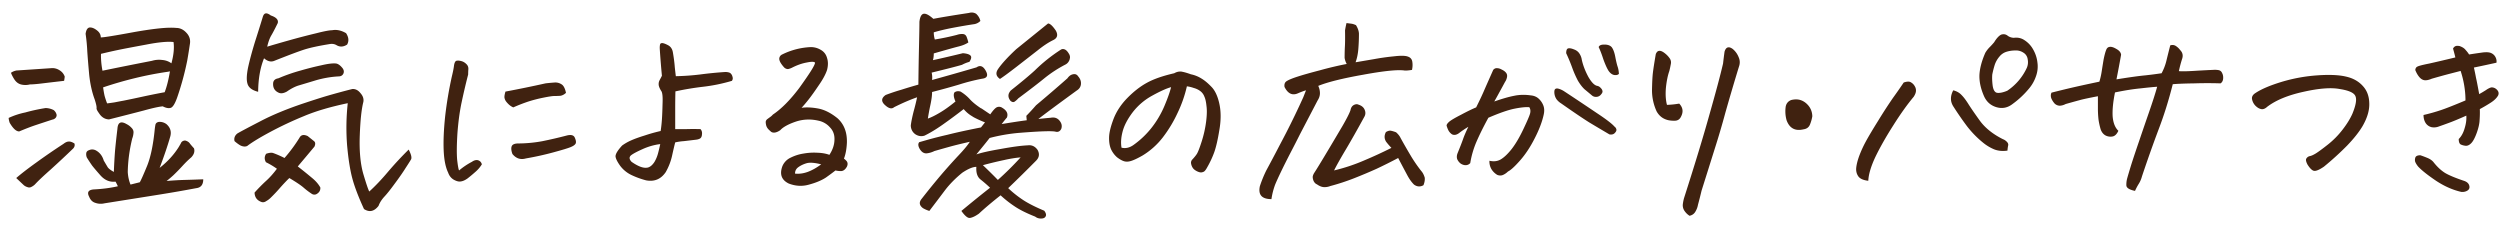 <svg width="440" height="42" viewBox="0 0 440 42" fill="none" xmlns="http://www.w3.org/2000/svg"><path d="M434.073 20.35c-1.386.618-2.462 1.063-3.229 1.335a65.07 65.07 0 01-1.558.557 2.34 2.34 0 01-1.299.149 1.726 1.726 0 01-1.076-.743c-.248-.395-.371-.865-.371-1.41a32.01 32.01 0 003.043-.853c.89-.297 2.337-.866 4.341-1.707 0-.866-.074-1.744-.222-2.635a16.92 16.92 0 00-.631-2.56c-.371.098-.99.26-1.856.482-.865.223-1.942.52-3.228.89-.52.223-.953.31-1.299.26-.322-.05-.618-.235-.891-.556-.272-.322-.507-.73-.705-1.225.025-.322.161-.532.409-.63.247-.125.927-.298 2.041-.52 1.113-.248 2.647-.606 4.601-1.077a39.97 39.97 0 00-.408-1.558c.173-.322.421-.483.742-.483.124 0 .26.013.408.038.495.173.854.408 1.077.705.247.272.445.531.593.779.792-.124 1.546-.235 2.264-.334.717-.1 1.249-.074 1.596.074.346.149.606.384.779.705.173.322.235.656.185 1.002-1.434.322-2.758.606-3.97.854.173.791.297 1.398.371 1.818.099.396.284 1.348.557 2.857a21.18 21.18 0 001.187-.705c.346-.247.668-.408.965-.482.396 0 .73.148 1.002.445.272.297.334.619.185.965-.272.495-.754.953-1.447 1.373a27.23 27.23 0 01-1.781 1.04c.025.618.012 1.26-.037 1.929-.025.643-.198 1.41-.52 2.3-.321.867-.643 1.46-.965 1.782-.321.322-.643.47-.964.445a2.562 2.562 0 01-.854-.222c-.247-.124-.371-.446-.371-.965.47-.47.816-1.101 1.039-1.893.247-.791.346-1.534.297-2.226zm-.854 13.433c-1.534-.346-3.043-1.014-4.527-2.004-1.46-.99-2.499-1.818-3.117-2.486-.272-.346-.446-.643-.52-.89a1.253 1.253 0 01.074-.743c.124-.223.409-.334.854-.334.371.124.767.272 1.187.445.446.174.805.409 1.077.706.692.89 1.41 1.558 2.152 2.003.742.421 1.855.879 3.34 1.373.47.174.754.446.853.817.099.371 0 .655-.297.853-.296.198-.655.285-1.076.26zm-34.188-14.992c-.371.346-.73.482-1.076.408-.346-.074-.68-.272-1.002-.594a2.258 2.258 0 01-.594-1.15c-.074-.42.124-.78.594-1.076 1.039-.693 2.573-1.348 4.602-1.967a28.633 28.633 0 016.308-1.15c.693-.05 1.349-.075 1.967-.075 1.237 0 2.264.1 3.08.297 1.212.273 2.19.817 2.932 1.633.742.792 1.125 1.806 1.15 3.043.05 1.237-.346 2.585-1.187 4.045-.619 1.04-1.522 2.177-2.709 3.414a51.664 51.664 0 01-4.082 3.711c-.792.544-1.373.792-1.744.742-.347-.074-.73-.445-1.151-1.113-.272-.52-.334-.878-.185-1.076a.906.906 0 01.593-.408c.273-.05.631-.21 1.077-.483.47-.297 1.175-.816 2.115-1.558a14.944 14.944 0 002.56-2.598c.767-.99 1.349-1.93 1.744-2.82.619-1.51.792-2.549.52-3.118-.247-.569-1.15-.977-2.709-1.224-1.534-.297-3.674-.136-6.42.482-2.721.594-4.849 1.472-6.383 2.635zm-23.267 14.807c-.965-.198-1.472-.508-1.522-.928a4.123 4.123 0 01.148-1.299c.124-.445.359-1.237.706-2.375.371-1.163.828-2.536 1.373-4.119.544-1.608 1.138-3.34 1.781-5.195.643-1.856 1.113-3.328 1.41-4.416-.717.05-1.719.148-3.006.296-1.286.124-2.758.36-4.416.706-.346 1.707-.482 3.13-.408 4.267.099 1.113.433 1.942 1.002 2.486-.272.594-.619.928-1.039 1.002a1.926 1.926 0 01-1.225-.185c-.396-.223-.68-.582-.853-1.076a12.88 12.88 0 01-.371-1.67 17.746 17.746 0 01-.112-2.115v-2.041c-1.682.321-2.771.556-3.265.705-.47.123-1.274.346-2.412.668a2.47 2.47 0 01-1.002.296 1.34 1.34 0 01-.928-.37 3.302 3.302 0 01-.594-.928c-.124-.371-.111-.705.037-1.002 1.46-.371 2.783-.693 3.971-.965a236.09 236.09 0 014.453-.965 13.1 13.1 0 00.408-1.818c.099-.644.211-1.336.334-2.079.149-.742.297-1.298.446-1.67.123-.346.334-.531.63-.556.297-.05.693.074 1.188.371.495.272.767.606.816 1.002a184.35 184.35 0 01-.816 4.342c2.301-.371 3.995-.606 5.084-.705a66.252 66.252 0 002.857-.371 9.049 9.049 0 00.817-2.079c.173-.717.408-1.657.705-2.82a1.081 1.081 0 011.002.112c.297.197.544.432.742.705.421.42.544.915.371 1.484a21.65 21.65 0 00-.594 2.227c.495.049 1.349.037 2.561-.038a206.12 206.12 0 013.488-.185 3.68 3.68 0 01.891.037c.321.05.544.223.668.52.148.272.21.593.185.964-.024.372-.173.656-.445.854a71.03 71.03 0 00-4.602 0c-1.707.025-2.981.074-3.822.148-.717 2.845-1.546 5.492-2.486 7.942a239.097 239.097 0 00-2.932 8.275c-.124.47-.309.903-.556 1.299a9.97 9.97 0 00-.668 1.262zM353.349 6.285c.297.223.656.347 1.077.371.717-.099 1.36.05 1.929.446.594.395 1.064.89 1.41 1.484.446.742.718 1.534.817 2.375.124.841.037 1.67-.26 2.486a6.639 6.639 0 01-1.225 2.153 15.71 15.71 0 01-2.894 2.709c-.866.668-1.806.853-2.82.556-1.015-.297-1.745-.94-2.19-1.93-.569-1.286-.841-2.51-.816-3.673.049-1.188.396-2.511 1.039-3.971.222-.371.47-.693.742-.965.297-.297.569-.594.816-.89.421-.693.829-1.138 1.225-1.336.148-.05.297-.075.445-.075.248 0 .483.087.705.26zm-2.709 6.828c-.049.57-.024 1.237.075 2.004.123.767.395 1.175.816 1.225.445.05 1.027-.074 1.744-.371a9.753 9.753 0 003.451-4.045c.198-.47.248-.965.149-1.485a1.591 1.591 0 00-.779-1.187 2.33 2.33 0 00-1.411-.371c-.519 0-1.026.074-1.521.222a2.567 2.567 0 00-1.262.854 4.406 4.406 0 00-.816 1.41 16.408 16.408 0 00-.446 1.744zm-15.586 1.41c.57-.197.99-.21 1.262-.037.297.173.52.396.668.668.173.272.248.57.223.89-.025.298-.161.632-.408 1.003-1.138 1.36-2.338 3.043-3.6 5.047-1.262 1.979-2.301 3.81-3.117 5.492-.792 1.682-1.212 3.092-1.262 4.23-.891-.099-1.484-.37-1.781-.816-.297-.445-.408-.965-.334-1.559.074-.593.247-1.261.519-2.003a20.42 20.42 0 011.114-2.45c.494-.915 1.237-2.164 2.226-3.748a85.764 85.764 0 012.598-4.008 90.911 90.911 0 001.892-2.709zm8.721 1.373c.594.149 1.076.421 1.447.817.372.371.767.89 1.188 1.558.421.668 1.101 1.658 2.041 2.97.94 1.286 2.301 2.374 4.082 3.265.223.074.445.223.668.445.223.223.297.458.223.705-.05.248-.087.532-.112.854-.866.123-1.645.05-2.338-.223a7.859 7.859 0 01-1.966-1.187 17.374 17.374 0 01-2.821-2.895 55.013 55.013 0 01-2.338-3.377c-.321-.47-.482-.952-.482-1.447 0-.495.136-.99.408-1.485zm-26.367 6.866c-1.459.346-2.449-.186-2.968-1.596a5.81 5.81 0 01-.149-2.45c.124-.544.445-.915.965-1.113.297-.074.581-.11.853-.11.619 0 1.188.21 1.708.63.742.618 1.125 1.398 1.15 2.338-.074.47-.21.952-.408 1.447-.198.495-.582.78-1.151.854zm-20.051 15.215a2.962 2.962 0 01-.853-.817 1.75 1.75 0 01-.334-1.15 7.24 7.24 0 01.223-1.15c1.905-5.938 3.401-10.861 4.49-14.77 1.113-3.909 1.905-6.878 2.375-8.906.074-.668.161-1.361.26-2.079.148-.52.395-.779.742-.779.198 0 .433.1.705.297.47.396.816.878 1.039 1.447.247.545.26 1.114.037 1.707a395.494 395.494 0 00-2.375 8.053 140.927 140.927 0 01-1.893 6.42c-.643 2.053-1.41 4.49-2.3 7.31-.198.842-.409 1.67-.631 2.487a3.45 3.45 0 01-.446 1.187c-.222.396-.569.644-1.039.743zm-3.562-25.457c-.272.767-.47 1.744-.594 2.931-.099 1.163-.037 2.165.186 3.006a15.862 15.862 0 002.152-.223c.668.693.767 1.472.297 2.338-.198.396-.507.619-.928.668-.396.025-.804 0-1.224-.074-.941-.198-1.646-.717-2.116-1.559a8.896 8.896 0 01-.816-3.748c.025-1.336.074-2.325.148-2.968.075-.668.248-1.794.52-3.377.148-.347.334-.532.557-.557.247-.05.556.062.927.334s.681.581.928.928c.247.321.322.693.223 1.113-.075.42-.161.816-.26 1.188zm-31.654 15.771c.742.173 1.397.099 1.966-.223.594-.346 1.237-.952 1.93-1.818.693-.89 1.385-2.066 2.078-3.525.693-1.46 1.089-2.388 1.188-2.784.099-.42.049-.779-.149-1.076-.618-.05-1.484.037-2.597.26-1.114.223-2.648.755-4.602 1.596-.866 1.583-1.571 3.006-2.115 4.267a16.144 16.144 0 00-1.076 3.711 1.058 1.058 0 01-.817.371c-.297 0-.594-.099-.89-.297a1.987 1.987 0 01-.594-.779c-.099-.322-.074-.668.074-1.039.445-1.088.767-1.917.965-2.486.198-.57.507-1.287.928-2.153-.619.372-1.151.73-1.596 1.077-.445.346-.866.433-1.262.26a1.919 1.919 0 01-.668-.743 4.802 4.802 0 01-.297-.78c-.024-.172.112-.395.409-.667.296-.272 1.002-.693 2.115-1.262 1.113-.594 2.004-1.027 2.672-1.299.643-1.286 1.125-2.313 1.447-3.08.346-.791.866-1.966 1.559-3.525.197-.223.42-.322.667-.297.273 0 .557.087.854.26.322.148.569.334.742.556.173.223.223.495.149.817-.075.321-.186.581-.334.78-.248.47-.557 1.038-.928 1.706a77.46 77.46 0 01-.965 1.744c1.41-.494 2.573-.828 3.488-1.002.916-.198 1.893-.222 2.932-.074.569.05 1.039.248 1.41.594s.643.754.817 1.224c.173.47.185 1.015.037 1.633-.272 1.237-.804 2.623-1.596 4.157-.767 1.509-1.62 2.795-2.561 3.859-.94 1.064-1.645 1.707-2.115 1.93a2.938 2.938 0 01-.853.593c-.322.149-.668.149-1.039 0a2.979 2.979 0 01-1.039-1.039 2.654 2.654 0 01-.334-1.447zm13.173-12.209a559.348 559.348 0 015.678 3.785c1.682 1.113 2.734 1.918 3.154 2.412a.818.818 0 01.334.483c.05.198-.049.42-.296.668-.223.222-.532.297-.928.222a428.405 428.405 0 01-3.563-2.115c-1.212-.767-2.857-1.88-4.935-3.34a2.866 2.866 0 01-.817-.742 2.258 2.258 0 01-.371-1.076c-.025-.371.025-.606.149-.705.148-.124.371-.136.668-.037.321.099.631.247.927.445zm3.08-5.566c.223.99.607 1.991 1.151 3.005.569.99 1.101 1.522 1.596 1.596.222.05.42.173.593.371.173.174.272.347.297.52.05.173-.037.383-.26.63a1.06 1.06 0 01-.779.409 1.077 1.077 0 01-.779-.223c-.47-.396-.916-.767-1.336-1.113-.396-.371-.779-.866-1.151-1.484a18.049 18.049 0 01-1.001-2.264 30.214 30.214 0 00-1.077-2.598c0-.52.124-.804.371-.853.248-.05.582.012 1.002.185.421.149.743.396.965.742.223.347.359.706.408 1.077zm2.969-2.227c.099-.297.421-.445.965-.445h.148c.644.024 1.077.235 1.299.63.223.372.396.891.52 1.56.124.642.247 1.174.371 1.595.148.396.235.853.26 1.373-.198.198-.495.26-.891.185-.371-.098-.693-.358-.965-.779-.272-.445-.569-1.113-.89-2.004-.297-.915-.569-1.62-.817-2.115zm-57.589 26.756c-1.682 0-2.363-.755-2.041-2.264.297-.915.668-1.83 1.113-2.746a247.14 247.14 0 002.301-4.342c.421-.791.829-1.57 1.225-2.338a138.787 138.787 0 003.005-6.234c.223-.569.384-.977.483-1.224-.371.098-.841.272-1.41.519-.99.445-1.782.074-2.375-1.113-.074-.495.062-.841.408-1.04.346-.222.977-.482 1.893-.779.915-.296 2.226-.668 3.933-1.113a59.942 59.942 0 014.713-1.113 3.24 3.24 0 01-.371-1.076c0-.47.012-1.052.037-1.745.05-.717.062-1.744.037-3.08.05-.346.136-.779.26-1.298.371.05.655.086.853.11.223.026.495.112.817.26.321.52.495 1.015.519 1.485 0 .94-.037 1.856-.111 2.746-.074.866-.235 1.633-.482 2.3l3.265-.556a39.13 39.13 0 013.414-.482c1.237-.149 2.078-.136 2.524.037.445.148.705.445.779.89a3.71 3.71 0 01-.037 1.374v.074c-.544.099-.99.136-1.336.111-1.212-.173-3.637.074-7.273.742-3.637.644-6.272 1.3-7.905 1.967.198.42.297.854.297 1.299 0 .42-.136.841-.408 1.262l-3.08 5.9a191.888 191.888 0 01-1.67 3.266c-1.262 2.449-2.165 4.317-2.709 5.603a12.4 12.4 0 00-.668 2.598zm21.115-9.018a13.05 13.05 0 01-.928-1.076c-.346-.544-.358-1.113-.037-1.707.371-.223.681-.297.928-.223.247.05.532.137.854.26.371.322.643.668.816 1.04a107.516 107.516 0 001.855 3.228 26.064 26.064 0 001.745 2.523c.272.297.482.693.63 1.188.05.396-.024.84-.222 1.336-.569.321-1.126.284-1.67-.112-.421-.42-.804-.952-1.15-1.595-.347-.644-.891-1.67-1.633-3.08a90.566 90.566 0 01-3.785 1.892 87.79 87.79 0 01-3.971 1.67 37.69 37.69 0 01-4.194 1.373c-.371.149-.754.21-1.15.186-.371-.025-.767-.186-1.187-.483-.248-.099-.446-.297-.594-.594-.124-.296-.173-.569-.149-.816.05-.223.149-.445.297-.668.619-.94 2.264-3.674 4.936-8.201.742-1.287 1.212-2.214 1.41-2.783.074-.42.26-.718.557-.89.321-.174.606-.199.853-.075.544.173.903.47 1.076.89.173.396.173.78 0 1.15-1.311 2.4-2.424 4.367-3.34 5.901-.915 1.534-1.595 2.746-2.041 3.637a32.21 32.21 0 005.344-1.781 76.091 76.091 0 004.75-2.19zm-35.996-10.836a22.145 22.145 0 01-1.67 4.75 22.655 22.655 0 01-2.56 4.23 12.998 12.998 0 01-3.563 3.192c-.866.495-1.546.817-2.041.965-.47.149-.891.16-1.262.037s-.779-.358-1.224-.705a4.35 4.35 0 01-1.039-1.41c-.248-.594-.359-1.299-.334-2.115.024-.817.284-1.88.779-3.192.519-1.336 1.324-2.56 2.412-3.674 1.113-1.137 2.251-2.028 3.414-2.671 1.188-.668 2.808-1.237 4.861-1.707.347-.198.681-.297 1.002-.297h.223a7.4 7.4 0 01.928.222c.247.075.507.161.779.26a5.619 5.619 0 011.856.742c.544.322 1.125.804 1.744 1.448.643.643 1.113 1.645 1.41 3.005.297 1.361.297 2.895 0 4.602-.272 1.682-.569 2.981-.891 3.896a16.84 16.84 0 01-1.224 2.635c-.174.322-.322.545-.446.668-.099.124-.272.21-.519.26-.198.05-.483-.012-.854-.186-.346-.173-.593-.37-.742-.593a1.967 1.967 0 01-.297-.742.802.802 0 01.186-.706c.371-.395.643-.73.816-1.002.198-.296.483-1.026.854-2.189a19.71 19.71 0 00.779-3.451c.148-1.138.173-2.066.074-2.783-.074-.742-.198-1.3-.371-1.67a2.13 2.13 0 00-.705-.965 3.326 3.326 0 00-1.15-.557 5.875 5.875 0 00-1.225-.297zm-11.504 10.8c.718.172 1.423.012 2.115-.483a15.445 15.445 0 003.192-3.043 16.959 16.959 0 002.263-3.86c.569-1.36.953-2.449 1.151-3.265-.817.223-1.917.717-3.303 1.484a10.953 10.953 0 00-3.451 2.932c-.915 1.212-1.509 2.35-1.781 3.414-.272 1.039-.334 1.98-.186 2.82zm-28.185 11.132a239.683 239.683 0 015.047-4.082 24.23 24.23 0 00-1.67-1.447c-.569-.446-.816-1.188-.742-2.227-.619 0-1.447.346-2.487 1.04-1.187.964-2.189 1.978-3.005 3.042a557.815 557.815 0 01-2.784 3.674 5.617 5.617 0 01-1.113-.482c-.668-.495-.742-1.052-.223-1.67a132.878 132.878 0 013.377-4.156 104.286 104.286 0 013.192-3.563c.89-.94 1.521-1.707 1.892-2.3-1.187.271-2.115.494-2.783.667-.668.173-1.818.495-3.451.965a3.984 3.984 0 01-1.373.408c-.47.025-.866-.223-1.188-.742-.148-.247-.235-.47-.259-.668a.707.707 0 01.148-.557l1.559-.445a74.805 74.805 0 013.377-.853c1.558-.396 3.537-.83 5.937-1.3l.705-.89a18.51 18.51 0 01-1.967-.89l-.593-.372a5.446 5.446 0 01-1.188-1.076 99.86 99.86 0 01-3.711 2.746c-1.162.817-2.226 1.46-3.191 1.93-.569.173-1.113.087-1.633-.26-.495-.37-.755-.878-.779-1.521.074-.619.235-1.423.482-2.412a41.8 41.8 0 00.631-2.56c-1.212.42-2.561 1.001-4.045 1.743-.396.347-.903.248-1.521-.297-.792-.668-.78-1.286.037-1.855a36.37 36.37 0 012.783-.928 83.58 83.58 0 012.969-.89c.024-2.326.062-4.553.111-6.68.049-2.152.074-3.612.074-4.38.099-.865.347-1.335.742-1.41.396-.073.965.223 1.707.891 1.411-.272 3.501-.618 6.272-1.039.173-.05.334-.074.482-.074.272 0 .532.074.78.223.395.37.643.791.742 1.261a1.951 1.951 0 01-1.039.557c-1.163.173-2.4.384-3.711.631s-2.462.52-3.451.816c0 .421.062.842.185 1.262a43.222 43.222 0 003.897-.816 2.642 2.642 0 011.039-.149c.321.025.544.198.668.52.123.321.222.643.297.965-.446.297-1.015.532-1.707.705-.693.173-2.153.581-4.379 1.224 0 .47-.05.866-.149 1.188 1.485-.322 3.241-.73 5.27-1.225.668.05 1.113.186 1.336.408.222.223.161.594-.186 1.114a5.932 5.932 0 00-1.299.52c-1.014.296-2.795.754-5.343 1.372.099.42.123.854.074 1.3a536.84 536.84 0 007.83-2.227c.643-.446 1.2-.21 1.67.705.396.767.161 1.2-.705 1.298a35.344 35.344 0 00-4.082 1.04c-1.41.42-2.981.853-4.713 1.298 0 .644-.112 1.46-.334 2.45a40.007 40.007 0 00-.408 2.226c.569-.198 1.249-.532 2.041-1.002.816-.47 1.756-1.138 2.82-2.004-.322-.717-.384-1.25-.186-1.595.297-.223.656-.273 1.077-.149a7.373 7.373 0 011.632 1.336c.446.495 1.077 1.014 1.893 1.559l.223.111c.692.47 1.187.804 1.484 1.002.495-.717.891-1.138 1.187-1.262a.964.964 0 01.928.112c.792.47 1.064 1.039.817 1.707-.174.197-.483.581-.928 1.15 1.954-.322 3.426-.544 4.416-.668l-.074-.78a40.103 40.103 0 001.707-1.855 267.028 267.028 0 005.529-4.75c.272-.396.594-.63.965-.705.396-.099.705.025.928.371.371.42.531.879.482 1.373-.049.47-.297.841-.742 1.114-3.464 2.523-5.715 4.193-6.754 5.01a91.33 91.33 0 012.189-.223c.767-.149 1.349.123 1.745.816.197.347.235.718.111 1.113-.223.47-.569.644-1.039.52-.643-.149-2.808-.074-6.494.223a30.851 30.851 0 00-5.084.89c-.52.668-1.299 1.633-2.338 2.895.841-.297 2.276-.619 4.304-.965 2.029-.371 3.6-.582 4.713-.631.718-.099 1.299.16 1.744.78.396.692.322 1.323-.222 1.892a257.052 257.052 0 01-4.936 4.861 18.92 18.92 0 002.672 2.115c.916.594 2.14 1.213 3.674 1.856.297.396.383.717.26.965-.124.272-.384.408-.78.408a1.556 1.556 0 01-1.076-.334c-1.509-.594-2.721-1.2-3.636-1.818a19.172 19.172 0 01-2.45-1.93c-1.509 1.188-2.783 2.264-3.822 3.228-.594.421-1.101.668-1.521.743-.396.099-.916-.31-1.559-1.225zm10.428-9.426c-.891.075-1.88.235-2.969.483a69.7 69.7 0 00-3.674.89 92.105 92.105 0 012.635 2.598 54.89 54.89 0 004.008-3.97zm4.824-23.564c.346 0 .804.42 1.373 1.262.421.766.26 1.323-.482 1.67-.817.395-1.732 1.001-2.747 1.818a1659.53 1659.53 0 01-3.673 2.857c-1.41 1.089-2.388 1.806-2.932 2.153-.693-.47-.804-1.052-.334-1.745.643-.94 1.707-2.102 3.191-3.488l5.604-4.527zm3.043 7.236a21.917 21.917 0 00-3.6 2.338c-1.088.89-2.647 2.09-4.675 3.6a3.634 3.634 0 01-.668.593c-.198.124-.433.075-.706-.148-.371-.47-.457-.928-.259-1.373a2.3 2.3 0 01.297-.445c1.905-1.51 3.327-2.697 4.267-3.563a28.342 28.342 0 014.565-3.637c.198-.123.42-.136.668-.037.247.1.482.334.705.705.173.248.247.508.222.78l-.074.334c-.148.396-.396.68-.742.853zm-46.424 7.608c.792-.124 1.744-.087 2.857.11 1.138.199 2.301.78 3.489 1.745 1.138 1.04 1.682 2.462 1.632 4.268-.049 1.113-.222 2.053-.519 2.82.173.124.334.272.482.445.198.272.211.594.037.965-.272.495-.606.755-1.001.78-.396 0-.73-.038-1.002-.112a50.08 50.08 0 01-1.707 1.262c-.767.495-1.745.903-2.932 1.224-1.188.347-2.387.285-3.6-.185-1.261-.619-1.633-1.633-1.113-3.043a2.88 2.88 0 011.484-1.522 7.555 7.555 0 012.227-.705c.816-.148 1.633-.198 2.449-.148.817.025 1.522.148 2.115.371.569-.866.866-1.732.891-2.598.049-.89-.21-1.633-.779-2.226a3.664 3.664 0 00-2.041-1.188c-1.386-.321-2.734-.26-4.045.186-1.287.445-2.177.94-2.672 1.484-.322.223-.619.359-.891.408-.272.05-.507.013-.705-.111a8.424 8.424 0 01-.482-.445 1.734 1.734 0 01-.371-.594 2.627 2.627 0 01-.112-.668c0-.198.087-.371.26-.52.198-.148.384-.284.557-.408.173-.123.321-.26.445-.408 1.484-.99 3.031-2.548 4.639-4.676.89-1.237 1.571-2.226 2.041-2.968.47-.743.717-1.237.742-1.485-.124-.198-.606-.21-1.447-.037-.841.149-1.72.458-2.635.928a2.724 2.724 0 01-.631.222c-.223.025-.445-.049-.668-.222a5.131 5.131 0 01-.668-.854c-.223-.37-.297-.68-.223-.927.075-.273.26-.47.557-.594a12.524 12.524 0 014.973-1.262c.618 0 1.2.16 1.744.482.569.322.94.805 1.113 1.448.198.618.198 1.31 0 2.078-.247.767-.742 1.682-1.484 2.746-.718 1.064-1.311 1.893-1.781 2.486-.47.594-.879 1.076-1.225 1.448zm-1.15 11.578c.717.074 1.459-.025 2.226-.297.792-.297 1.583-.742 2.375-1.336-1.163-.297-2.029-.359-2.598-.186-.569.174-1.051.409-1.447.705-.371.273-.556.644-.556 1.114zm-23.649-7.496c.098-.644.173-1.324.222-2.041.05-.743.087-1.67.112-2.784.049-1.113-.013-1.83-.186-2.152-.247-.371-.408-.717-.482-1.039-.05-.346 0-.656.148-.928s.284-.532.408-.78a145.452 145.452 0 01-.371-4.6c-.025-.372-.012-.656.037-.854.025-.198.149-.297.371-.297.223 0 .569.124 1.039.371s.755.668.854 1.262c.173 1.014.284 1.88.334 2.598.074.692.136 1.224.185 1.595a42.507 42.507 0 004.231-.297 66.71 66.71 0 014.527-.445c.495.025.804.124.928.297.148.148.247.346.297.594.074.222.037.445-.111.668-1.658.494-3.34.84-5.047 1.039-1.683.197-3.315.47-4.899.816a127.892 127.892 0 00-.037 2.635v4.008h1.93a42.952 42.952 0 012.523 0c.223.247.309.556.26.927-.025.371-.148.619-.371.742a1.84 1.84 0 01-.631.186c-1.014.124-1.744.21-2.189.26a9.824 9.824 0 00-1.522.223c-.148.569-.334 1.36-.557 2.375-.222.99-.593 1.942-1.113 2.857-.841 1.237-1.991 1.72-3.451 1.447a14.5 14.5 0 01-2.561-.928 5.407 5.407 0 01-2.003-1.632c-.495-.693-.767-1.237-.817-1.633-.025-.42.359-1.064 1.151-1.93a8.548 8.548 0 011.632-.928c.619-.272 1.41-.556 2.375-.853a28.09 28.09 0 012.784-.78zm-.075 2.3a10.8 10.8 0 00-3.117.891c-.94.42-1.596.767-1.967 1.04-.42.32-.408.716.037 1.187.52.37 1.027.655 1.522.853.519.198.977.248 1.373.149.421-.124.804-.458 1.15-1.002a6 6 0 00.594-1.41 27.92 27.92 0 00.408-1.708zm-31.394 3.563c-.322.52-.718.977-1.188 1.373-.445.396-.89.767-1.336 1.113-.42.297-.804.47-1.15.52-.346.074-.767-.025-1.262-.297-.47-.272-.804-.693-1.002-1.262-.445-.915-.705-2.202-.78-3.86-.073-1.681.013-3.698.26-6.048a67.594 67.594 0 011.188-7.05c.198-.817.322-1.448.371-1.893.075-.47.21-.743.409-.817.098-.025.21-.037.333-.037.124 0 .285.025.483.074.346.075.656.248.928.52.272.247.395.557.37.928a13.19 13.19 0 00-.036.927 115.618 115.618 0 00-1.15 4.899c-.347 1.633-.595 3.476-.743 5.529-.124 2.029-.136 3.575-.037 4.639.124 1.039.235 1.645.334 1.818a12.514 12.514 0 012.264-1.521c.247-.174.482-.273.705-.297a.895.895 0 01.63.148c.198.124.335.322.409.594zm7.756-1.04c-.94.273-1.732.013-2.375-.779-.198-.544-.248-.977-.149-1.298.1-.347.458-.532 1.076-.557 1.46 0 2.92-.136 4.38-.408a78.268 78.268 0 004.304-1.002c.742-.173 1.2-.037 1.373.408.198.445.247.78.148 1.002-.099.223-.383.433-.853.63-.47.199-1.484.508-3.043.929a52.47 52.47 0 01-4.861 1.076zm-2.227-8.98a2.858 2.858 0 01-.705-.445 4.264 4.264 0 01-.557-.594 1.567 1.567 0 01-.297-.742c0-.272.062-.606.186-1.002 2.375-.445 4.725-.928 7.05-1.447a29.663 29.663 0 011.596-.149 1.94 1.94 0 011.188.297c.371.198.643.705.816 1.522-.321.297-.655.47-1.002.52-.346.024-.692.036-1.039.036-.346 0-1.002.1-1.966.297a24.5 24.5 0 00-2.598.668 28.73 28.73 0 00-2.672 1.04zM52.41 29.293a83.374 83.374 0 012.487 2.004c.668.544 1.162 1.113 1.484 1.707.025.42-.124.755-.445 1.002-.322.272-.656.322-1.002.148a12.862 12.862 0 01-1.522-1.15c-.42-.371-1.25-.928-2.486-1.67-.396.371-.916.915-1.559 1.633a27.848 27.848 0 01-1.781 1.892 3.473 3.473 0 01-.705.52c-.272.198-.544.26-.816.186-.817-.273-1.237-.83-1.262-1.67a30.452 30.452 0 011.967-2.004c.668-.594 1.323-1.324 1.966-2.19a13.628 13.628 0 00-1.93-1.15c-.296-.52-.284-1.014.038-1.485.495-.173.89-.222 1.187-.148a16.44 16.44 0 012.041.89 26.577 26.577 0 002.635-3.562c.272-.52.755-.618 1.447-.297l1.114.89c.247.199.272.52.074.966a676.585 676.585 0 01-2.932 3.488zm12.58 4.416c1.089-.99 2.215-2.177 3.377-3.563a59.958 59.958 0 013.563-3.822c.445.866.581 1.447.408 1.744-.173.297-.495.804-.965 1.522-.445.717-1.064 1.608-1.855 2.672-.792 1.088-1.423 1.88-1.893 2.375-.47.52-.804 1.051-1.002 1.595-.767.99-1.62 1.176-2.56.557-.965-2.103-1.646-3.884-2.041-5.344-.396-1.46-.706-3.401-.928-5.826a39.71 39.71 0 01.111-7.459c-3.068.643-5.628 1.398-7.681 2.264a64.03 64.03 0 00-5.864 2.746c-1.855.99-3.24 1.83-4.156 2.523-.322.149-.705.124-1.15-.074-.322-.173-.68-.433-1.077-.78-.123-.519.038-.964.483-1.335.445-.272 1.769-.977 3.97-2.115 2.202-1.163 4.874-2.264 8.016-3.303 1.262-.42 2.462-.804 3.6-1.15 1.707-.495 3.253-.916 4.638-1.262.545-.05 1.027.185 1.448.705.445.495.618 1.014.52 1.558-.322 1.237-.533 3.204-.632 5.9-.099 2.673.1 4.9.594 6.68.52 1.757.878 2.82 1.076 3.192zM46.473 10.256c-.668 1.633-1.015 3.6-1.04 5.9-1.088-.272-1.719-.767-1.892-1.484-.173-.594-.136-1.51.111-2.746.273-1.262.68-2.783 1.225-4.565a347.64 347.64 0 001.373-4.379c.124-.42.322-.63.594-.63.222 0 .495.123.816.37.965.322 1.373.768 1.225 1.337-.495 1.014-.89 1.768-1.188 2.263-.272.495-.495 1.126-.668 1.893.891-.272 2.214-.656 3.971-1.15a127.23 127.23 0 014.713-1.225c1.36-.347 2.276-.52 2.746-.52.792-.148 1.608.025 2.45.52.47.717.531 1.385.185 2.004-.643.42-1.262.457-1.856.111-.37-.223-.804-.284-1.298-.185-1.831.296-3.266.606-4.305.927-1.014.322-2.796.99-5.344 2.004-.594.248-1.2.1-1.818-.445zm13.99 2.635c-.148.37-.445.556-.89.556-1.361.075-2.71.31-4.046.705-1.31.396-2.3.693-2.968.891-.644.198-1.336.557-2.078 1.076-.545.297-1.002.371-1.373.223-.718-.297-1.064-.829-1.04-1.596 0-.544.31-.866.928-.965a29.875 29.875 0 013.934-1.373 53.355 53.355 0 013.674-.928c1.162-.272 2.028-.37 2.597-.296.322.074.643.296.965.668.322.346.42.692.297 1.039zM28.982 16.23c.372-.964.68-2.189.928-3.673l-.37.074a60.823 60.823 0 00-5.753 1.113 67.26 67.26 0 00-5.64 1.633c.074.544.16 1.039.26 1.484.123.446.271.891.445 1.336.42-.05.865-.111 1.335-.185a91.516 91.516 0 011.56-.297c1.112-.223 2.288-.47 3.524-.742 1.262-.272 2.5-.52 3.711-.742zm-10.947-3.785a903.686 903.686 0 018.72-1.744 4.295 4.295 0 011.782-.148c.619.05 1.163.247 1.633.593.396-1.46.52-2.709.371-3.748-1.014-.123-2.61.025-4.787.446-2.152.396-3.773.705-4.861.927a97.16 97.16 0 00-3.118.706c-.024.94.062 1.93.26 2.968zm2.71 20.336a12.465 12.465 0 00-.41-.816c-1.013.124-1.904-.248-2.67-1.113-.718-.817-1.2-1.386-1.448-1.707a28.673 28.673 0 01-.928-1.41 1.471 1.471 0 01-.111-.743c.024-.272.185-.457.482-.556.371-.174.755-.174 1.15 0 .718.37 1.2.977 1.448 1.818.321.544.556.94.705 1.187.173.248.532.52 1.076.817.05-1.36.124-2.66.223-3.897.123-1.261.26-2.498.408-3.71.074-1.114.606-1.386 1.596-.817.346.173.643.396.89.668.272.272.384.581.334.928a3.405 3.405 0 01-.222.965c-.495 2.053-.755 4.02-.78 5.9.05.792.21 1.521.483 2.19l1.633-.409c.197-.321.618-1.262 1.261-2.82.644-1.559 1.101-3.736 1.373-6.531.025-.223.062-.47.112-.743.05-.272.235-.445.556-.52.495-.049.953.075 1.373.372.718.619.94 1.373.668 2.264-.445 1.558-1.063 3.377-1.855 5.455 1.385-1.089 2.498-2.301 3.34-3.637l.37-.63c.124-.347.384-.533.78-.558.396.1.68.285.853.557.198.248.433.52.706.817.173.544.012 1.076-.483 1.595-.47.396-.99.903-1.558 1.522a33.791 33.791 0 01-1.596 1.633c-.52.47-.916.804-1.188 1.002 1.138-.1 2.19-.161 3.155-.186.99-.025 2.09-.062 3.302-.111 0 .94-.408 1.46-1.224 1.558a234.74 234.74 0 01-6.383 1.113l-9.797 1.56a2.792 2.792 0 01-1.558-.075c-.52-.148-.891-.507-1.114-1.076-.42-.792-.148-1.225.817-1.3 1.534-.073 2.944-.259 4.23-.556zM2.856 31.334c.792-.693 1.942-1.583 3.452-2.672a118.145 118.145 0 014.86-3.34c.347-.272.656-.408.929-.408.272-.025.606.087 1.002.334.099.297.037.581-.186.854a170.66 170.66 0 01-4.008 3.748c-1.286 1.138-2.202 2.003-2.746 2.597a2.404 2.404 0 01-.63.446.785.785 0 01-.706.037 1.71 1.71 0 01-.63-.334c-.421-.396-.867-.817-1.337-1.262zM1.93 12.816c.272-.198.593-.334.965-.408L8.98 12a2.29 2.29 0 011.448.334c.47.272.791.656.965 1.15a7.691 7.691 0 01-.112.743c-1.509.173-2.77.321-3.785.445-.99.124-1.732.185-2.226.185a3.17 3.17 0 01-1.448.038c-.495-.1-.903-.372-1.224-.817a6.286 6.286 0 01-.668-1.262zm-.409 7.942a13.124 13.124 0 012.932-.965 30.76 30.76 0 013.6-.78c.52.025.99.15 1.41.372.223.198.371.408.445.63.1.223.074.446-.074.669a.972.972 0 01-.63.37 471.34 471.34 0 00-2.933.966c-.816.272-1.78.643-2.894 1.113-.52 0-1.076-.507-1.67-1.522a3.283 3.283 0 01-.186-.853zm29.688-3.674c-.396 1.138-.78 1.769-1.15 1.893-.372.123-.842.037-1.41-.26-.644.05-1.77.297-3.378.742-1.608.42-3.636.94-6.085 1.559-.644-.025-1.176-.31-1.596-.854a18.075 18.075 0 01-.334-.482c-.198-.297-.285-.52-.26-.668.025-.248-.086-.755-.334-1.522-.47-1.262-.792-2.709-.965-4.342-.148-1.632-.26-2.993-.334-4.082a30.315 30.315 0 00-.297-3.117c.1-.693.334-1.064.705-1.113h.112c.346 0 .73.16 1.15.482.47.347.705.767.705 1.262.396.025 2.4-.297 6.012-.965 2.845-.495 4.948-.742 6.309-.742.37 0 .68.012.927.037.693 0 1.3.285 1.819.854.52.544.73 1.175.63 1.892a107.864 107.864 0 01-.482 3.006 50.06 50.06 0 01-1.744 6.42z" fill="#402210"/></svg>